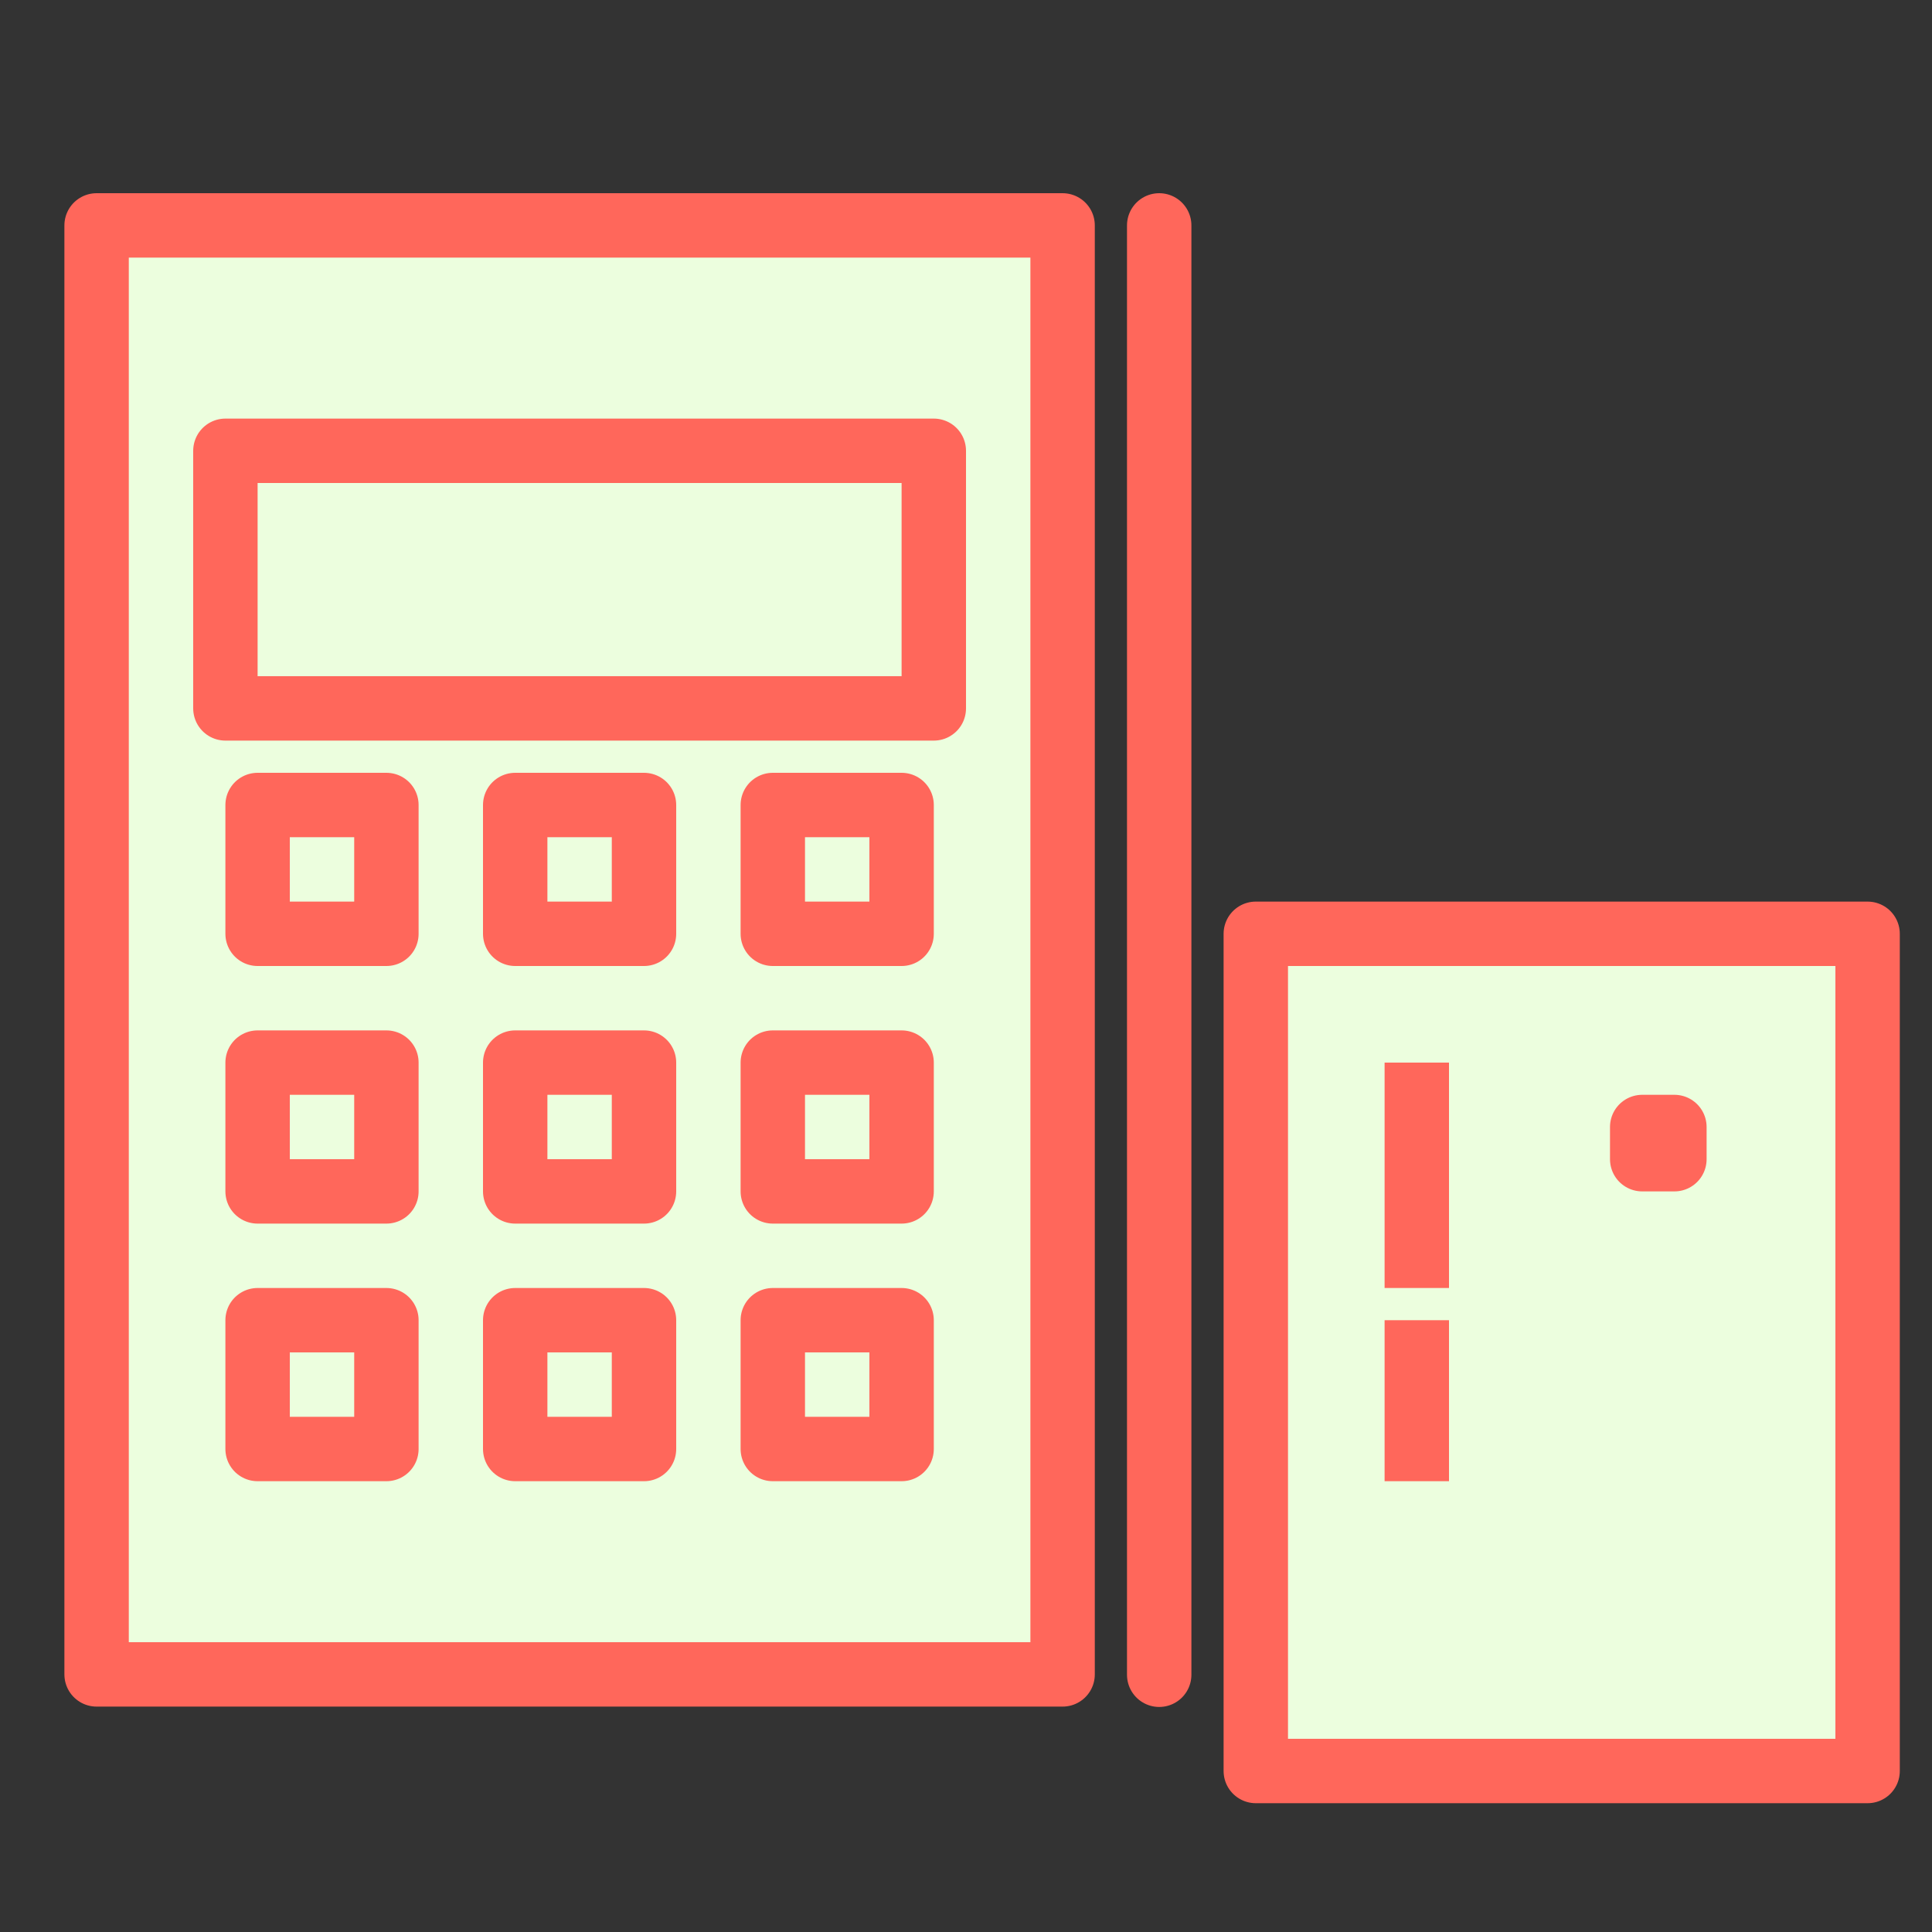 <!DOCTYPE svg PUBLIC "-//W3C//DTD SVG 1.1//EN" "http://www.w3.org/Graphics/SVG/1.1/DTD/svg11.dtd">
<!-- Uploaded to: SVG Repo, www.svgrepo.com, Transformed by: SVG Repo Mixer Tools -->
<svg width="256px" height="256px" viewBox="0 0 60.00 60.00" version="1.1" xmlns="http://www.w3.org/2000/svg" xmlns:xlink="http://www.w3.org/1999/xlink" xmlns:sketch="http://www.bohemiancoding.com/sketch/ns" fill="#fff" stroke="#fff">
<rect x="0" y="0" width="60.00" height="60.00" fill="#333333" stroke="none"/>
<g id="SVGRepo_bgCarrier" stroke-width="0"/>
<g id="SVGRepo_tracerCarrier" stroke-linecap="round" stroke-linejoin="round"/>
<g id="SVGRepo_iconCarrier"> <!-- Uploaded to: SVG Repo, www.svgrepo.com, Transformed by: SVG Repo Mixer Tools --> <title>POS</title> <desc>Created with Sketch.</desc> <defs> </defs> <g id="colored" stroke="none" stroke-width="1" fill="none" fill-rule="evenodd" sketch:type="MSPage"> <g id="Marketing_sliced" sketch:type="MSLayerGroup" transform="translate(-360, -120)"> </g> <g id="Marketing" sketch:type="MSLayerGroup" transform="translate(-352, -120)" stroke="#ff675b" stroke-width="2" stroke-linejoin="round"> <g id="POS" transform="translate(355, 127)" sketch:type="MSShapeGroup"> <rect id="Rectangle-1604" stroke-linecap="round" fill="#ecfede" x="0" y="0" width="30" height="45"> </rect> <path d="M33,0 L33,45.011" id="Line" stroke-linecap="round"> </path> <rect id="Rectangle-1605" stroke-linecap="round" fill="#ecfede" x="36" y="22" width="19" height="26"> </rect> <rect id="Rectangle-1606" stroke-linecap="round" fill="#ecfede" x="4" y="7" width="22" height="8"> </rect> <rect id="Rectangle-1607" stroke-linecap="round" fill="#ecfede" x="48" y="28" width="1" height="1"> </rect> <path d="M41,27 L41,32" id="Line" stroke-linecap="square"> </path> <path d="M41,35 L41,38" id="Line" stroke-linecap="square"> </path> <rect id="Rectangle-1608" stroke-linecap="round" fill="#ecfede" x="5" y="18" width="4" height="4"> </rect> <rect id="Rectangle-1609" stroke-linecap="round" fill="#ecfede" x="13" y="18" width="4" height="4"> </rect> <rect id="Rectangle-1610" stroke-linecap="round" fill="#ecfede" x="21" y="18" width="4" height="4"> </rect> <rect id="Rectangle-1613" stroke-linecap="round" fill="#ecfede" x="5" y="26" width="4" height="4"> </rect> <rect id="Rectangle-1611" stroke-linecap="round" fill="#ecfede" x="13" y="26" width="4" height="4"> </rect> <rect id="Rectangle-1612" stroke-linecap="round" fill="#ecfede" x="21" y="26" width="4" height="4"> </rect> <rect id="Rectangle-1616" stroke-linecap="round" fill="#ecfede" x="5" y="34" width="4" height="4"> </rect> <rect id="Rectangle-1614" stroke-linecap="round" fill="#ecfede" x="13" y="34" width="4" height="4"> </rect> <rect id="Rectangle-1615" stroke-linecap="round" fill="#ecfede" x="21" y="34" width="4" height="4"> </rect> </g> </g> </g> </g>
</svg>